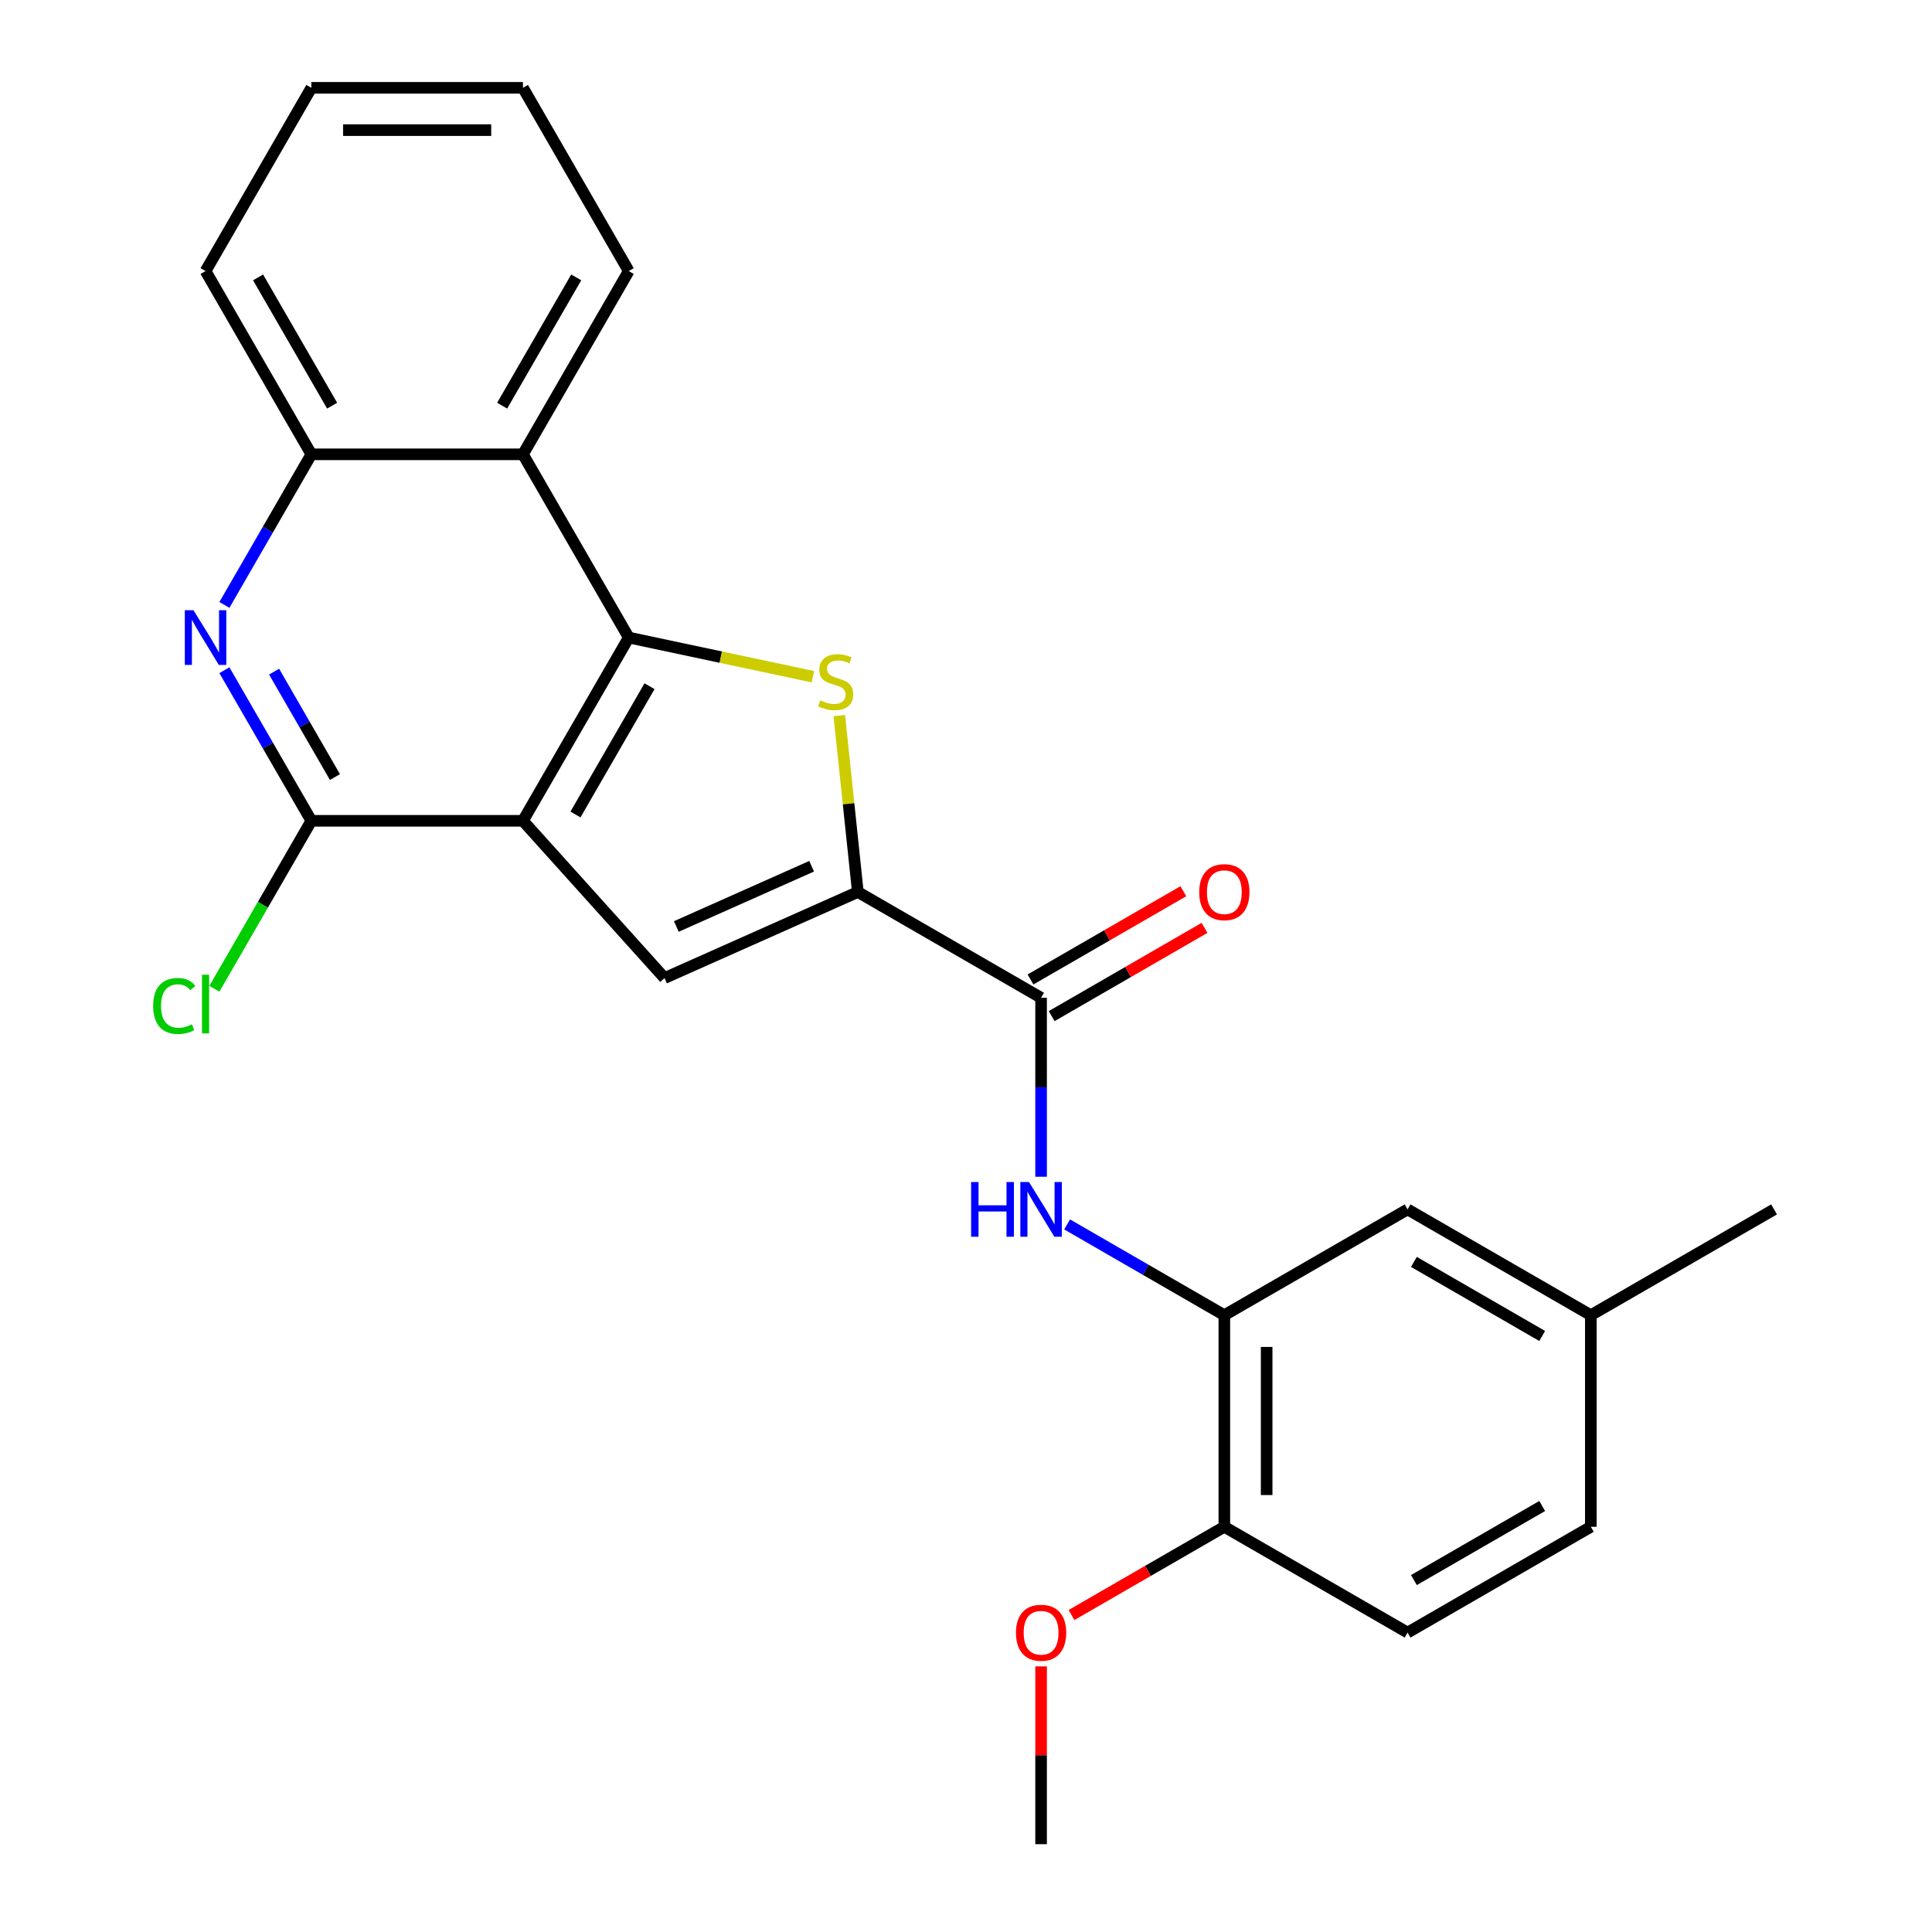 <?xml version='1.0' encoding='iso-8859-1'?>
<svg version='1.1' baseProfile='full'
              xmlns='http://www.w3.org/2000/svg'
                      xmlns:rdkit='http://www.rdkit.org/xml'
                      xmlns:xlink='http://www.w3.org/1999/xlink'
                  xml:space='preserve'
width='1000px' height='1000px' viewBox='0 0 1000 1000'>
<!-- END OF HEADER -->
<rect style='opacity:1.0;fill:#FFFFFF;stroke:none' width='1000' height='1000' x='0' y='0'> </rect>
<path class='bond-0' d='M 270.677,424.851 L 325.438,330.002' style='fill:none;fill-rule:evenodd;stroke:#000000;stroke-width:6px;stroke-linecap:butt;stroke-linejoin:miter;stroke-opacity:1' />
<path class='bond-0' d='M 297.861,421.576 L 336.194,355.181' style='fill:none;fill-rule:evenodd;stroke:#000000;stroke-width:6px;stroke-linecap:butt;stroke-linejoin:miter;stroke-opacity:1' />
<path class='bond-3' d='M 270.677,424.851 L 343.962,506.242' style='fill:none;fill-rule:evenodd;stroke:#000000;stroke-width:6px;stroke-linecap:butt;stroke-linejoin:miter;stroke-opacity:1' />
<path class='bond-4' d='M 270.677,424.851 L 161.155,424.851' style='fill:none;fill-rule:evenodd;stroke:#000000;stroke-width:6px;stroke-linecap:butt;stroke-linejoin:miter;stroke-opacity:1' />
<path class='bond-1' d='M 325.438,330.002 L 373.094,340.131' style='fill:none;fill-rule:evenodd;stroke:#000000;stroke-width:6px;stroke-linecap:butt;stroke-linejoin:miter;stroke-opacity:1' />
<path class='bond-1' d='M 373.094,340.131 L 420.749,350.261' style='fill:none;fill-rule:evenodd;stroke:#CCCC00;stroke-width:6px;stroke-linecap:butt;stroke-linejoin:miter;stroke-opacity:1' />
<path class='bond-7' d='M 325.438,330.002 L 270.677,235.153' style='fill:none;fill-rule:evenodd;stroke:#000000;stroke-width:6px;stroke-linecap:butt;stroke-linejoin:miter;stroke-opacity:1' />
<path class='bond-25' d='M 434.419,370.391 L 439.217,416.043' style='fill:none;fill-rule:evenodd;stroke:#CCCC00;stroke-width:6px;stroke-linecap:butt;stroke-linejoin:miter;stroke-opacity:1' />
<path class='bond-25' d='M 439.217,416.043 L 444.015,461.695' style='fill:none;fill-rule:evenodd;stroke:#000000;stroke-width:6px;stroke-linecap:butt;stroke-linejoin:miter;stroke-opacity:1' />
<path class='bond-2' d='M 444.015,461.695 L 343.962,506.242' style='fill:none;fill-rule:evenodd;stroke:#000000;stroke-width:6px;stroke-linecap:butt;stroke-linejoin:miter;stroke-opacity:1' />
<path class='bond-2' d='M 420.098,448.366 L 350.061,479.549' style='fill:none;fill-rule:evenodd;stroke:#000000;stroke-width:6px;stroke-linecap:butt;stroke-linejoin:miter;stroke-opacity:1' />
<path class='bond-6' d='M 444.015,461.695 L 538.865,516.456' style='fill:none;fill-rule:evenodd;stroke:#000000;stroke-width:6px;stroke-linecap:butt;stroke-linejoin:miter;stroke-opacity:1' />
<path class='bond-5' d='M 161.155,424.851 L 138.652,385.875' style='fill:none;fill-rule:evenodd;stroke:#000000;stroke-width:6px;stroke-linecap:butt;stroke-linejoin:miter;stroke-opacity:1' />
<path class='bond-5' d='M 138.652,385.875 L 116.15,346.9' style='fill:none;fill-rule:evenodd;stroke:#0000FF;stroke-width:6px;stroke-linecap:butt;stroke-linejoin:miter;stroke-opacity:1' />
<path class='bond-5' d='M 173.374,402.206 L 157.622,374.923' style='fill:none;fill-rule:evenodd;stroke:#000000;stroke-width:6px;stroke-linecap:butt;stroke-linejoin:miter;stroke-opacity:1' />
<path class='bond-5' d='M 157.622,374.923 L 141.87,347.64' style='fill:none;fill-rule:evenodd;stroke:#0000FF;stroke-width:6px;stroke-linecap:butt;stroke-linejoin:miter;stroke-opacity:1' />
<path class='bond-14' d='M 161.155,424.851 L 136.063,468.311' style='fill:none;fill-rule:evenodd;stroke:#000000;stroke-width:6px;stroke-linecap:butt;stroke-linejoin:miter;stroke-opacity:1' />
<path class='bond-14' d='M 136.063,468.311 L 110.972,511.771' style='fill:none;fill-rule:evenodd;stroke:#00CC00;stroke-width:6px;stroke-linecap:butt;stroke-linejoin:miter;stroke-opacity:1' />
<path class='bond-9' d='M 116.15,313.104 L 138.652,274.128' style='fill:none;fill-rule:evenodd;stroke:#0000FF;stroke-width:6px;stroke-linecap:butt;stroke-linejoin:miter;stroke-opacity:1' />
<path class='bond-9' d='M 138.652,274.128 L 161.155,235.153' style='fill:none;fill-rule:evenodd;stroke:#000000;stroke-width:6px;stroke-linecap:butt;stroke-linejoin:miter;stroke-opacity:1' />
<path class='bond-8' d='M 538.865,516.456 L 538.865,562.768' style='fill:none;fill-rule:evenodd;stroke:#000000;stroke-width:6px;stroke-linecap:butt;stroke-linejoin:miter;stroke-opacity:1' />
<path class='bond-8' d='M 538.865,562.768 L 538.865,609.081' style='fill:none;fill-rule:evenodd;stroke:#0000FF;stroke-width:6px;stroke-linecap:butt;stroke-linejoin:miter;stroke-opacity:1' />
<path class='bond-12' d='M 544.341,525.941 L 583.896,503.104' style='fill:none;fill-rule:evenodd;stroke:#000000;stroke-width:6px;stroke-linecap:butt;stroke-linejoin:miter;stroke-opacity:1' />
<path class='bond-12' d='M 583.896,503.104 L 623.452,480.266' style='fill:none;fill-rule:evenodd;stroke:#FF0000;stroke-width:6px;stroke-linecap:butt;stroke-linejoin:miter;stroke-opacity:1' />
<path class='bond-12' d='M 533.388,506.971 L 572.944,484.134' style='fill:none;fill-rule:evenodd;stroke:#000000;stroke-width:6px;stroke-linecap:butt;stroke-linejoin:miter;stroke-opacity:1' />
<path class='bond-12' d='M 572.944,484.134 L 612.499,461.297' style='fill:none;fill-rule:evenodd;stroke:#FF0000;stroke-width:6px;stroke-linecap:butt;stroke-linejoin:miter;stroke-opacity:1' />
<path class='bond-19' d='M 270.677,235.153 L 325.438,140.304' style='fill:none;fill-rule:evenodd;stroke:#000000;stroke-width:6px;stroke-linecap:butt;stroke-linejoin:miter;stroke-opacity:1' />
<path class='bond-19' d='M 259.921,209.973 L 298.254,143.579' style='fill:none;fill-rule:evenodd;stroke:#000000;stroke-width:6px;stroke-linecap:butt;stroke-linejoin:miter;stroke-opacity:1' />
<path class='bond-26' d='M 270.677,235.153 L 161.155,235.153' style='fill:none;fill-rule:evenodd;stroke:#000000;stroke-width:6px;stroke-linecap:butt;stroke-linejoin:miter;stroke-opacity:1' />
<path class='bond-10' d='M 552.343,633.76 L 593.028,657.25' style='fill:none;fill-rule:evenodd;stroke:#0000FF;stroke-width:6px;stroke-linecap:butt;stroke-linejoin:miter;stroke-opacity:1' />
<path class='bond-10' d='M 593.028,657.25 L 633.714,680.74' style='fill:none;fill-rule:evenodd;stroke:#000000;stroke-width:6px;stroke-linecap:butt;stroke-linejoin:miter;stroke-opacity:1' />
<path class='bond-20' d='M 161.155,235.153 L 106.394,140.304' style='fill:none;fill-rule:evenodd;stroke:#000000;stroke-width:6px;stroke-linecap:butt;stroke-linejoin:miter;stroke-opacity:1' />
<path class='bond-20' d='M 171.91,209.973 L 133.578,143.579' style='fill:none;fill-rule:evenodd;stroke:#000000;stroke-width:6px;stroke-linecap:butt;stroke-linejoin:miter;stroke-opacity:1' />
<path class='bond-11' d='M 633.714,680.74 L 633.714,790.262' style='fill:none;fill-rule:evenodd;stroke:#000000;stroke-width:6px;stroke-linecap:butt;stroke-linejoin:miter;stroke-opacity:1' />
<path class='bond-11' d='M 655.618,697.168 L 655.618,773.834' style='fill:none;fill-rule:evenodd;stroke:#000000;stroke-width:6px;stroke-linecap:butt;stroke-linejoin:miter;stroke-opacity:1' />
<path class='bond-13' d='M 633.714,680.74 L 728.563,625.979' style='fill:none;fill-rule:evenodd;stroke:#000000;stroke-width:6px;stroke-linecap:butt;stroke-linejoin:miter;stroke-opacity:1' />
<path class='bond-15' d='M 633.714,790.262 L 728.563,845.023' style='fill:none;fill-rule:evenodd;stroke:#000000;stroke-width:6px;stroke-linecap:butt;stroke-linejoin:miter;stroke-opacity:1' />
<path class='bond-18' d='M 633.714,790.262 L 594.158,813.099' style='fill:none;fill-rule:evenodd;stroke:#000000;stroke-width:6px;stroke-linecap:butt;stroke-linejoin:miter;stroke-opacity:1' />
<path class='bond-18' d='M 594.158,813.099 L 554.603,835.937' style='fill:none;fill-rule:evenodd;stroke:#FF0000;stroke-width:6px;stroke-linecap:butt;stroke-linejoin:miter;stroke-opacity:1' />
<path class='bond-16' d='M 728.563,625.979 L 823.412,680.74' style='fill:none;fill-rule:evenodd;stroke:#000000;stroke-width:6px;stroke-linecap:butt;stroke-linejoin:miter;stroke-opacity:1' />
<path class='bond-16' d='M 731.838,653.163 L 798.232,691.495' style='fill:none;fill-rule:evenodd;stroke:#000000;stroke-width:6px;stroke-linecap:butt;stroke-linejoin:miter;stroke-opacity:1' />
<path class='bond-28' d='M 728.563,845.023 L 823.412,790.262' style='fill:none;fill-rule:evenodd;stroke:#000000;stroke-width:6px;stroke-linecap:butt;stroke-linejoin:miter;stroke-opacity:1' />
<path class='bond-28' d='M 731.838,817.839 L 798.232,779.506' style='fill:none;fill-rule:evenodd;stroke:#000000;stroke-width:6px;stroke-linecap:butt;stroke-linejoin:miter;stroke-opacity:1' />
<path class='bond-17' d='M 823.412,680.74 L 823.412,790.262' style='fill:none;fill-rule:evenodd;stroke:#000000;stroke-width:6px;stroke-linecap:butt;stroke-linejoin:miter;stroke-opacity:1' />
<path class='bond-21' d='M 823.412,680.74 L 918.261,625.979' style='fill:none;fill-rule:evenodd;stroke:#000000;stroke-width:6px;stroke-linecap:butt;stroke-linejoin:miter;stroke-opacity:1' />
<path class='bond-22' d='M 538.865,862.521 L 538.865,908.533' style='fill:none;fill-rule:evenodd;stroke:#FF0000;stroke-width:6px;stroke-linecap:butt;stroke-linejoin:miter;stroke-opacity:1' />
<path class='bond-22' d='M 538.865,908.533 L 538.865,954.545' style='fill:none;fill-rule:evenodd;stroke:#000000;stroke-width:6px;stroke-linecap:butt;stroke-linejoin:miter;stroke-opacity:1' />
<path class='bond-23' d='M 325.438,140.304 L 270.677,45.455' style='fill:none;fill-rule:evenodd;stroke:#000000;stroke-width:6px;stroke-linecap:butt;stroke-linejoin:miter;stroke-opacity:1' />
<path class='bond-24' d='M 106.394,140.304 L 161.155,45.455' style='fill:none;fill-rule:evenodd;stroke:#000000;stroke-width:6px;stroke-linecap:butt;stroke-linejoin:miter;stroke-opacity:1' />
<path class='bond-27' d='M 270.677,45.455 L 161.155,45.455' style='fill:none;fill-rule:evenodd;stroke:#000000;stroke-width:6px;stroke-linecap:butt;stroke-linejoin:miter;stroke-opacity:1' />
<path class='bond-27' d='M 254.249,67.359 L 177.583,67.359' style='fill:none;fill-rule:evenodd;stroke:#000000;stroke-width:6px;stroke-linecap:butt;stroke-linejoin:miter;stroke-opacity:1' />
<path  class='atom-2' d='M 424.567 362.493
Q 424.887 362.613, 426.207 363.173
Q 427.527 363.733, 428.967 364.093
Q 430.447 364.413, 431.887 364.413
Q 434.567 364.413, 436.127 363.133
Q 437.687 361.813, 437.687 359.533
Q 437.687 357.973, 436.887 357.013
Q 436.127 356.053, 434.927 355.533
Q 433.727 355.013, 431.727 354.413
Q 429.207 353.653, 427.687 352.933
Q 426.207 352.213, 425.127 350.693
Q 424.087 349.173, 424.087 346.613
Q 424.087 343.053, 426.487 340.853
Q 428.927 338.653, 433.727 338.653
Q 437.007 338.653, 440.727 340.213
L 439.807 343.293
Q 436.407 341.893, 433.847 341.893
Q 431.087 341.893, 429.567 343.053
Q 428.047 344.173, 428.087 346.133
Q 428.087 347.653, 428.847 348.573
Q 429.647 349.493, 430.767 350.013
Q 431.927 350.533, 433.847 351.133
Q 436.407 351.933, 437.927 352.733
Q 439.447 353.533, 440.527 355.173
Q 441.647 356.773, 441.647 359.533
Q 441.647 363.453, 439.007 365.573
Q 436.407 367.653, 432.047 367.653
Q 429.527 367.653, 427.607 367.093
Q 425.727 366.573, 423.487 365.653
L 424.567 362.493
' fill='#CCCC00'/>
<path  class='atom-6' d='M 100.134 315.842
L 109.414 330.842
Q 110.334 332.322, 111.814 335.002
Q 113.294 337.682, 113.374 337.842
L 113.374 315.842
L 117.134 315.842
L 117.134 344.162
L 113.254 344.162
L 103.294 327.762
Q 102.134 325.842, 100.894 323.642
Q 99.694 321.442, 99.334 320.762
L 99.334 344.162
L 95.654 344.162
L 95.654 315.842
L 100.134 315.842
' fill='#0000FF'/>
<path  class='atom-9' d='M 502.645 611.819
L 506.485 611.819
L 506.485 623.859
L 520.965 623.859
L 520.965 611.819
L 524.805 611.819
L 524.805 640.139
L 520.965 640.139
L 520.965 627.059
L 506.485 627.059
L 506.485 640.139
L 502.645 640.139
L 502.645 611.819
' fill='#0000FF'/>
<path  class='atom-9' d='M 532.605 611.819
L 541.885 626.819
Q 542.805 628.299, 544.285 630.979
Q 545.765 633.659, 545.845 633.819
L 545.845 611.819
L 549.605 611.819
L 549.605 640.139
L 545.725 640.139
L 535.765 623.739
Q 534.605 621.819, 533.365 619.619
Q 532.165 617.419, 531.805 616.739
L 531.805 640.139
L 528.125 640.139
L 528.125 611.819
L 532.605 611.819
' fill='#0000FF'/>
<path  class='atom-13' d='M 620.714 461.775
Q 620.714 454.975, 624.074 451.175
Q 627.434 447.375, 633.714 447.375
Q 639.994 447.375, 643.354 451.175
Q 646.714 454.975, 646.714 461.775
Q 646.714 468.655, 643.314 472.575
Q 639.914 476.455, 633.714 476.455
Q 627.474 476.455, 624.074 472.575
Q 620.714 468.695, 620.714 461.775
M 633.714 473.255
Q 638.034 473.255, 640.354 470.375
Q 642.714 467.455, 642.714 461.775
Q 642.714 456.215, 640.354 453.415
Q 638.034 450.575, 633.714 450.575
Q 629.394 450.575, 627.034 453.375
Q 624.714 456.175, 624.714 461.775
Q 624.714 467.495, 627.034 470.375
Q 629.394 473.255, 633.714 473.255
' fill='#FF0000'/>
<path  class='atom-15' d='M 79.274 520.68
Q 79.274 513.64, 82.554 509.96
Q 85.874 506.24, 92.154 506.24
Q 97.994 506.24, 101.114 510.36
L 98.474 512.52
Q 96.194 509.52, 92.154 509.52
Q 87.874 509.52, 85.594 512.4
Q 83.354 515.24, 83.354 520.68
Q 83.354 526.28, 85.674 529.16
Q 88.034 532.04, 92.594 532.04
Q 95.714 532.04, 99.354 530.16
L 100.474 533.16
Q 98.994 534.12, 96.754 534.68
Q 94.514 535.24, 92.034 535.24
Q 85.874 535.24, 82.554 531.48
Q 79.274 527.72, 79.274 520.68
' fill='#00CC00'/>
<path  class='atom-15' d='M 104.554 504.52
L 108.234 504.52
L 108.234 534.88
L 104.554 534.88
L 104.554 504.52
' fill='#00CC00'/>
<path  class='atom-19' d='M 525.865 845.103
Q 525.865 838.303, 529.225 834.503
Q 532.585 830.703, 538.865 830.703
Q 545.145 830.703, 548.505 834.503
Q 551.865 838.303, 551.865 845.103
Q 551.865 851.983, 548.465 855.903
Q 545.065 859.783, 538.865 859.783
Q 532.625 859.783, 529.225 855.903
Q 525.865 852.023, 525.865 845.103
M 538.865 856.583
Q 543.185 856.583, 545.505 853.703
Q 547.865 850.783, 547.865 845.103
Q 547.865 839.543, 545.505 836.743
Q 543.185 833.903, 538.865 833.903
Q 534.545 833.903, 532.185 836.703
Q 529.865 839.503, 529.865 845.103
Q 529.865 850.823, 532.185 853.703
Q 534.545 856.583, 538.865 856.583
' fill='#FF0000'/>
</svg>
